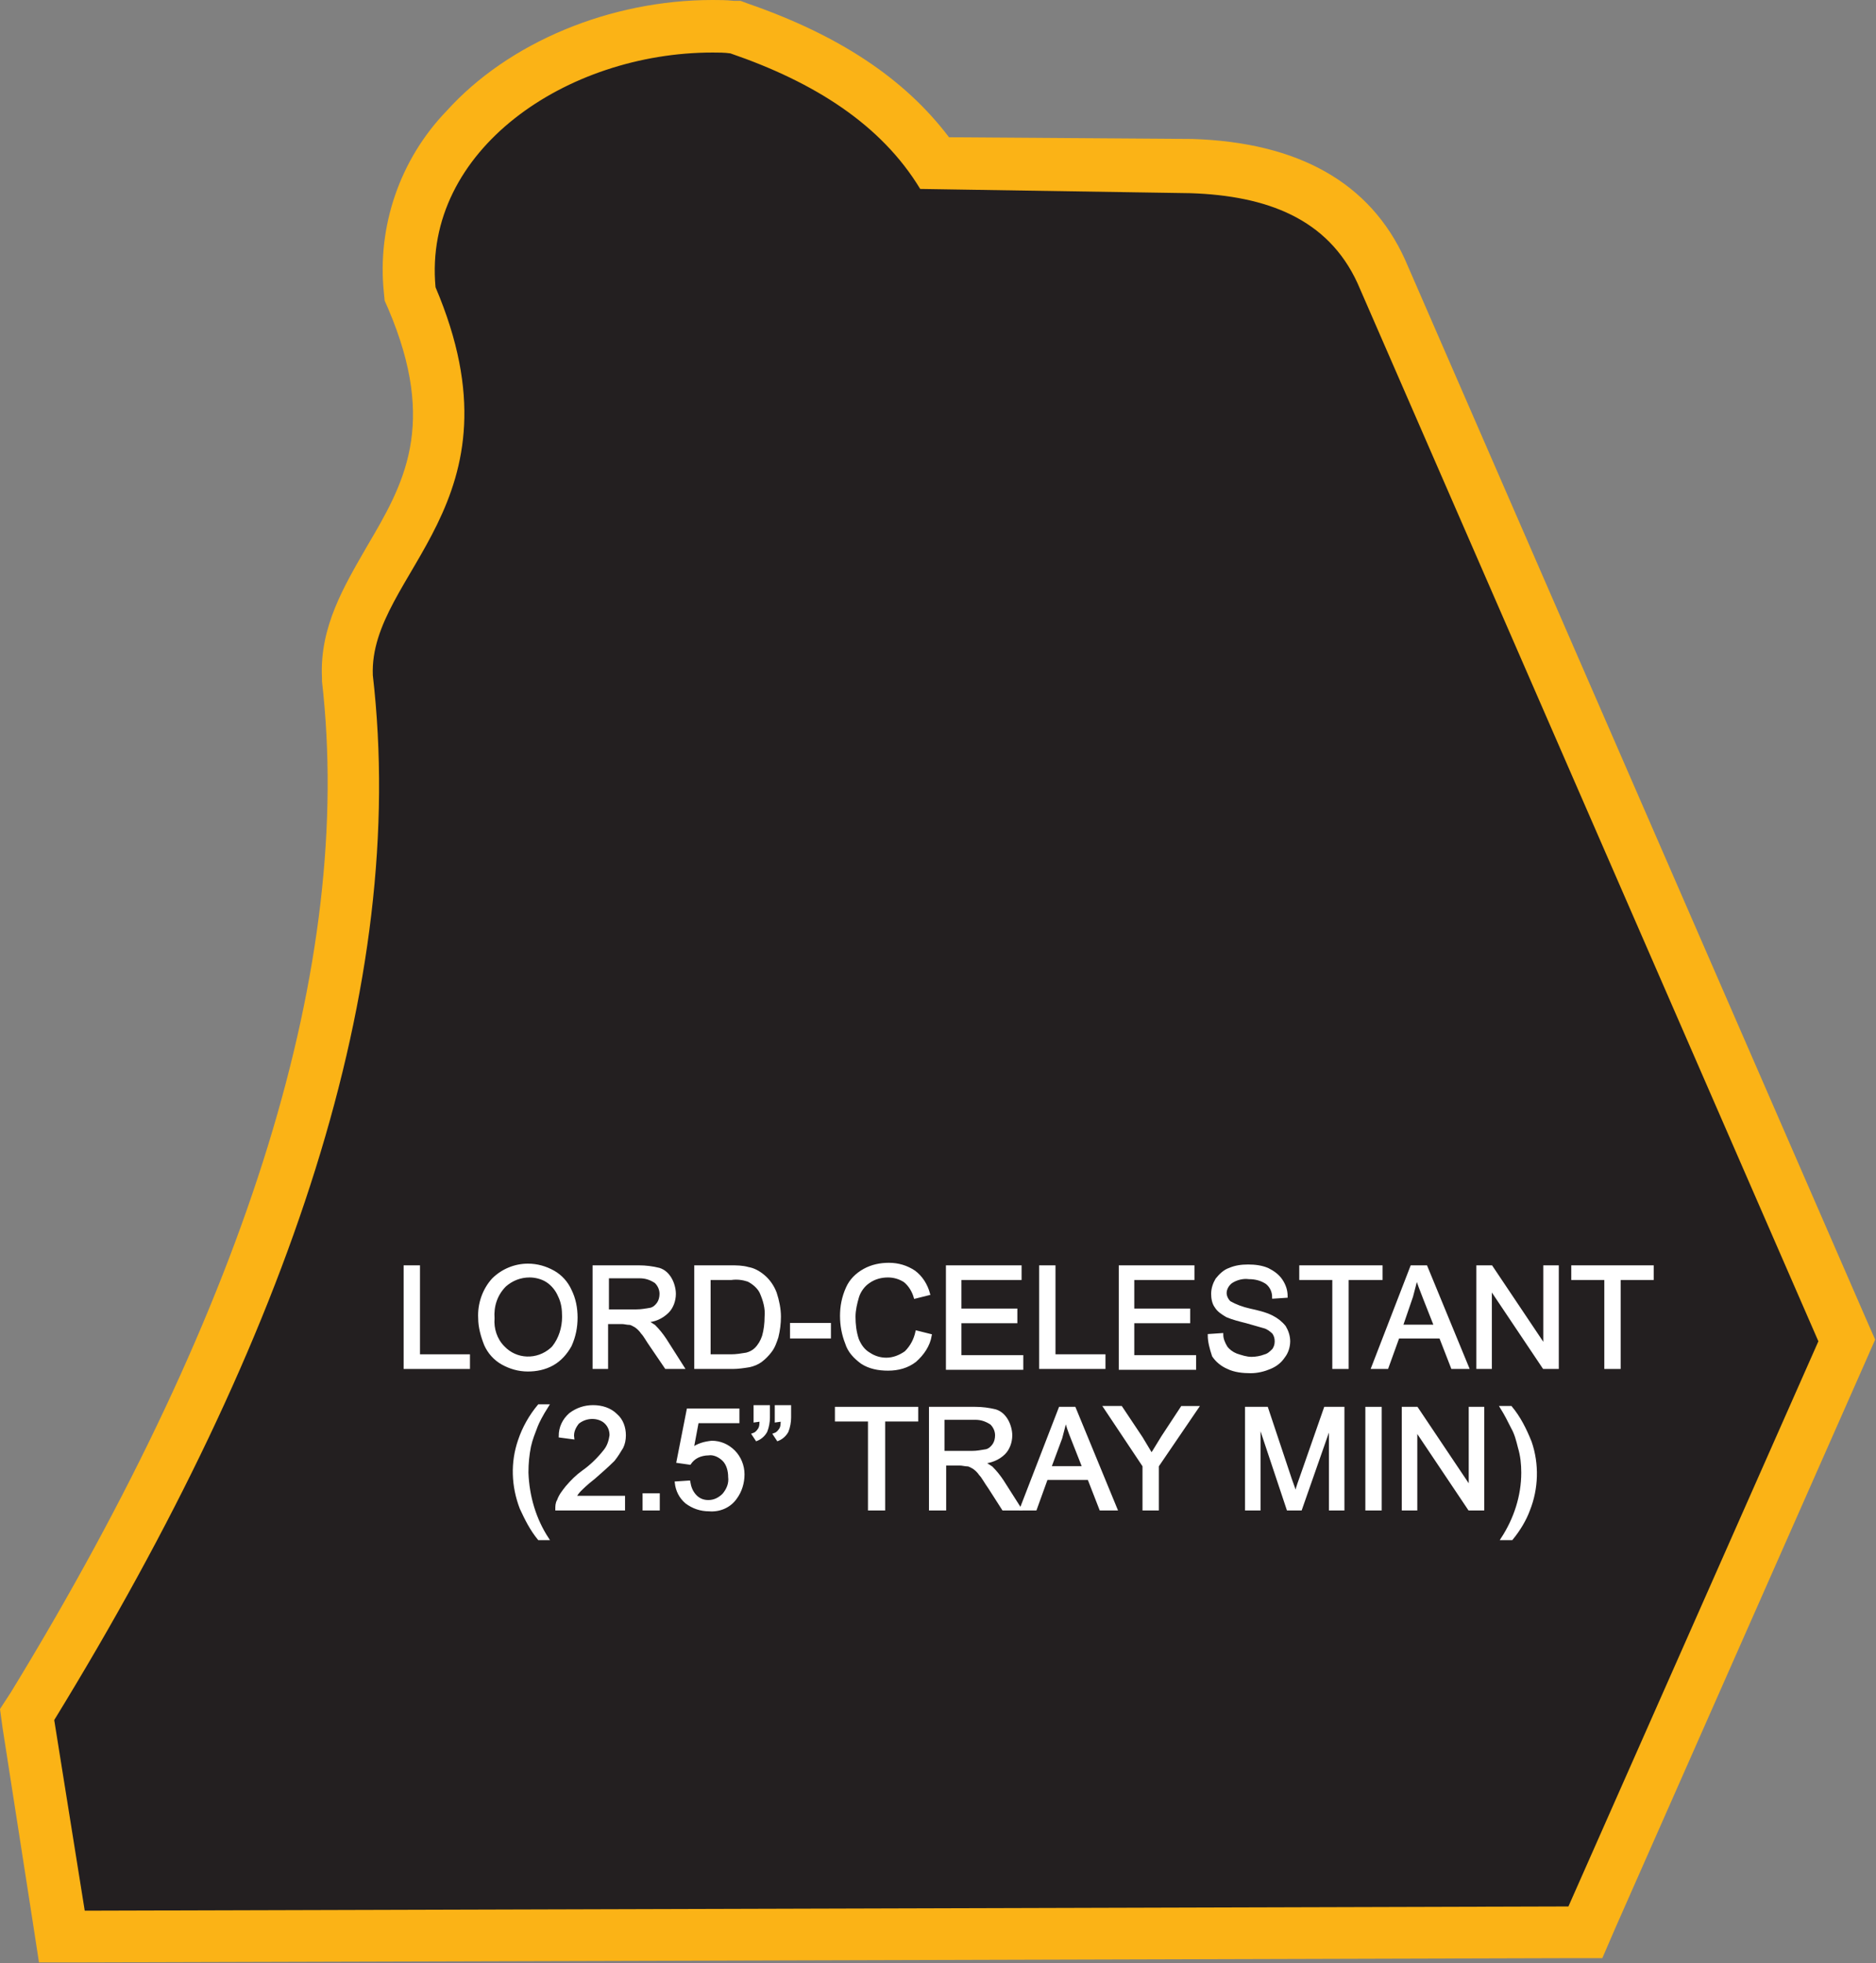 <?xml version="1.0" encoding="utf-8"?>
<!-- Generator: Adobe Illustrator 21.1.0, SVG Export Plug-In . SVG Version: 6.00 Build 0)  -->
<svg version="1.1" id="Layer_1" xmlns="http://www.w3.org/2000/svg" xmlns:xlink="http://www.w3.org/1999/xlink" x="0px" y="0px"
	 viewBox="0 0 221.4 231.7" style="enable-background:new 0 0 221.4 231.7;" xml:space="preserve">
<rect x="0" y="0" width="221.4" height="231.7" fill="#808080" stroke="none"/>
<style type="text/css">
	.st0{fill:#231F20;}
	.st1{fill:#FBB316;}
	.st2{fill:#FFFFFF;stroke:#FFFFFF;stroke-width:0.33;stroke-miterlimit:45;}
</style>
<title>Asset 377</title>
<g id="Layer_2">
	<g id="Layer_1-2">
		<path class="st0" d="M3.2,202.3l0.6-1C32.3,154.8,44.8,114,41,80.1v-0.2c-0.2-5.1,2.3-9.4,4.9-13.8c4.5-7.7,9.2-15.7,2.7-30.9
			l-0.2-0.4v-0.5c-0.7-7,1.7-14,6.6-19.1c6.8-7.4,17.9-12,29.2-12c0.8,0,1.5,0,2.3,0.1h0.4l0.4,0.1c10.7,3.7,18.3,8.8,23.1,15.8
			l30.3,0.5C152.1,20,159.5,24.1,163,32l55,126.2l-30.9,69.8L7.3,228.5L3.2,202.3z"/>
		<path class="st1" d="M84.1,6.2c0.7,0,1.4,0,2.1,0.1c9.9,3.4,17.8,8.4,22.4,16l31.9,0.5c9,0.3,16.2,3,19.7,10.6l54.4,124.9
			L185.1,225L10,225.5L6.4,203C34.3,157.5,48.2,116.1,44,79.7c-0.5-12.1,18.3-20.2,7.4-45.8C49.9,17.7,66.9,6.2,84.1,6.2 M84.1,0
			L84.1,0L84.1,0C72,0,60,5,52.7,13.1c-5.5,5.7-8.2,13.6-7.4,21.4l0.1,1l0.4,0.9c5.9,13.8,1.8,20.8-2.5,28.1
			c-2.7,4.7-5.6,9.5-5.3,15.5v0.2v0.2c3.8,33.2-8.6,73.3-36.7,119.3L0,201.7l0.3,2.2l3.5,22.5l0.8,5.2H10l175.1-0.5h4l1.6-3.7
			l29.5-66.8l1.1-2.5l-1.1-2.5l-54.4-125l0,0l0,0c-4.1-9-12.5-13.8-25.1-14.2h-0.1L112,16.2c-5.3-7-13.1-12.1-23.8-15.8l-0.8-0.3
			h-0.8C85.7,0,84.9,0,84.1,0z"/>
		<path class="st2" d="M47.8,161.4v-11.9h1.6V160h5.9v1.4H47.8z"/>
		<path class="st2" d="M56.6,155.6c-0.1-1.7,0.5-3.4,1.6-4.6c1.1-1.1,2.6-1.7,4.1-1.7c1.1,0,2.1,0.3,3,0.8c0.9,0.5,1.6,1.3,2,2.2
			c0.5,1,0.7,2.1,0.7,3.2c0,1.1-0.2,2.2-0.7,3.3c-0.5,0.9-1.2,1.7-2.1,2.2c-0.9,0.5-1.9,0.7-2.9,0.7c-1.1,0-2.1-0.3-3-0.8
			c-0.9-0.5-1.6-1.3-2-2.2C56.9,157.7,56.6,156.6,56.6,155.6z M58.2,155.6c-0.1,1.2,0.3,2.5,1.2,3.4c1.5,1.6,4,1.7,5.7,0.2
			c0.1-0.1,0.1-0.1,0.2-0.2c0.8-1,1.2-2.3,1.2-3.6c0-0.9-0.1-1.7-0.5-2.5c-0.3-0.7-0.8-1.3-1.4-1.7c-0.6-0.4-1.4-0.6-2.1-0.6
			c-1.1,0-2.1,0.4-2.9,1.1C58.5,152.8,58.1,154.2,58.2,155.6L58.2,155.6z"/>
		<path class="st2" d="M70.1,161.4v-11.9h5.3c0.8,0,1.6,0.1,2.4,0.3c0.6,0.2,1,0.6,1.3,1.1c0.3,0.5,0.5,1.2,0.5,1.8
			c0,0.8-0.3,1.6-0.8,2.1c-0.7,0.7-1.6,1.1-2.6,1.1c0.4,0.2,0.7,0.4,1,0.6c0.5,0.5,0.9,1,1.3,1.6l2.1,3.3h-2l-1.7-2.5
			c-0.5-0.7-0.8-1.3-1.1-1.6c-0.2-0.3-0.5-0.6-0.8-0.8c-0.2-0.1-0.5-0.3-0.7-0.3c-0.3,0-0.6-0.1-0.9-0.1h-1.8v5.3L70.1,161.4z
			 M71.7,154.7h3.4c0.6,0,1.1-0.1,1.7-0.2c0.4-0.1,0.7-0.4,0.9-0.7c0.2-0.3,0.3-0.7,0.3-1.1c0-0.5-0.2-1-0.6-1.4
			c-0.6-0.4-1.2-0.6-1.9-0.6h-3.8V154.7z"/>
		<path class="st2" d="M82.1,161.4v-11.9h4.1c0.7,0,1.4,0,2.1,0.2c0.6,0.1,1.2,0.4,1.8,0.9c0.6,0.5,1.1,1.2,1.4,2
			c0.3,0.9,0.5,1.9,0.5,2.8c0,0.8-0.1,1.6-0.3,2.4c-0.2,0.6-0.4,1.2-0.8,1.7c-0.3,0.4-0.7,0.8-1.1,1.1c-0.4,0.3-0.9,0.5-1.4,0.6
			c-0.6,0.1-1.3,0.2-1.9,0.2L82.1,161.4z M83.7,160h2.6c0.6,0,1.2-0.1,1.8-0.2c0.4-0.1,0.8-0.3,1.1-0.6c0.4-0.4,0.7-0.9,0.9-1.5
			c0.2-0.7,0.3-1.5,0.3-2.3c0.1-1-0.2-2-0.6-2.9c-0.3-0.6-0.9-1.1-1.5-1.4c-0.6-0.2-1.3-0.3-2-0.2h-2.6V160z"/>
		<path class="st2" d="M93.4,157.8v-1.5h4.5v1.5H93.4z"/>
		<path class="st2" d="M108.2,157.2l1.6,0.4c-0.2,1.2-0.9,2.2-1.8,3c-0.9,0.7-2,1-3.2,1c-1.1,0-2.2-0.2-3.1-0.8
			c-0.8-0.6-1.5-1.3-1.8-2.3c-0.4-1-0.6-2.1-0.6-3.2c0-1.1,0.2-2.2,0.7-3.3c0.4-0.9,1.1-1.6,2-2.1c0.9-0.5,1.9-0.7,2.9-0.7
			c1.1,0,2.1,0.3,3,0.9c0.8,0.6,1.4,1.5,1.7,2.6l-1.6,0.4c-0.2-0.7-0.6-1.4-1.2-1.9c-0.6-0.4-1.3-0.6-2-0.6c-0.8,0-1.6,0.2-2.3,0.7
			c-0.6,0.4-1.1,1.1-1.3,1.8c-0.2,0.7-0.4,1.5-0.4,2.3c0,0.9,0.1,1.8,0.4,2.7c0.3,0.7,0.7,1.3,1.4,1.7c0.6,0.4,1.3,0.6,2,0.6
			c0.8,0,1.6-0.3,2.3-0.8C107.6,158.9,108,158.1,108.2,157.2z"/>
		<path class="st2" d="M111.8,161.4v-11.9h8.6v1.4h-7.1v3.7h6.6v1.4h-6.6v4.1h7.3v1.4H111.8z"/>
		<path class="st2" d="M122.8,161.4v-11.9h1.6V160h5.9v1.4H122.8z"/>
		<path class="st2" d="M132.2,161.4v-11.9h8.6v1.4h-7.1v3.7h6.6v1.4h-6.6v4.1h7.3v1.4H132.2z"/>
		<path class="st2" d="M142.7,157.6l1.5-0.1c0,0.5,0.2,1,0.5,1.5c0.3,0.4,0.7,0.7,1.2,0.9c0.6,0.2,1.2,0.4,1.8,0.4
			c0.5,0,1.1-0.1,1.6-0.3c0.4-0.1,0.7-0.4,1-0.7c0.2-0.3,0.3-0.6,0.3-1c0-0.4-0.1-0.7-0.3-1c-0.3-0.3-0.7-0.6-1.1-0.7
			c-0.7-0.2-1.4-0.4-2.1-0.6c-0.8-0.2-1.6-0.4-2.3-0.7c-0.5-0.3-1-0.6-1.3-1.1c-0.3-0.4-0.4-1-0.4-1.5c0-0.6,0.2-1.2,0.5-1.7
			c0.4-0.5,0.9-1,1.5-1.2c0.7-0.3,1.4-0.4,2.2-0.4c0.8,0,1.6,0.1,2.3,0.4c0.6,0.3,1.2,0.7,1.6,1.3c0.4,0.6,0.6,1.2,0.6,1.9l-1.5,0.1
			c0-0.7-0.3-1.3-0.8-1.7c-0.6-0.4-1.3-0.6-2.1-0.6c-0.7-0.1-1.5,0.1-2.1,0.5c-0.4,0.3-0.7,0.8-0.7,1.3c0,0.4,0.2,0.8,0.5,1.1
			c0.7,0.4,1.5,0.7,2.4,0.9c0.9,0.2,1.8,0.4,2.6,0.8c0.6,0.3,1.1,0.7,1.5,1.2c0.3,0.5,0.5,1.1,0.5,1.7c0,0.6-0.2,1.3-0.6,1.8
			c-0.4,0.6-0.9,1-1.6,1.3c-0.7,0.3-1.5,0.5-2.3,0.5c-0.9,0-1.9-0.1-2.7-0.5c-0.7-0.3-1.3-0.8-1.7-1.4
			C142.9,159.1,142.7,158.3,142.7,157.6z"/>
		<path class="st2" d="M157.4,161.4v-10.5h-3.9v-1.4h9.5v1.4H159v10.5H157.4z"/>
		<path class="st2" d="M162,161.4l4.6-11.9h1.7l4.9,11.9h-1.8l-1.4-3.6h-5l-1.3,3.6L162,161.4z M165.4,156.5h4l-1.3-3.3
			c-0.4-1-0.7-1.8-0.9-2.5c-0.2,0.8-0.4,1.5-0.6,2.3L165.4,156.5z"/>
		<path class="st2" d="M174.4,161.4v-11.9h1.6l6.3,9.4v-9.4h1.5v11.9h-1.6l-6.3-9.4v9.4L174.4,161.4z"/>
		<path class="st2" d="M189.5,161.4v-10.5h-3.9v-1.4h9.4v1.4h-3.9v10.5H189.5z"/>
		<path class="st2" d="M63.6,181.6c-0.9-1.1-1.5-2.3-2.1-3.6c-1-2.6-1.1-5.4-0.2-8c0.5-1.5,1.3-2.9,2.3-4.1h1
			c-0.7,1.1-1.1,1.9-1.3,2.4c-0.3,0.8-0.6,1.5-0.8,2.4c-0.2,1-0.3,2-0.3,3.1c0.1,2.8,0.9,5.5,2.4,7.8L63.6,181.6z"/>
		<path class="st2" d="M73.6,176.7v1.4h-7.9c0-0.3,0-0.7,0.2-1c0.2-0.6,0.6-1.1,1-1.6c0.6-0.7,1.2-1.3,1.9-1.8
			c1-0.7,1.9-1.6,2.6-2.5c0.4-0.5,0.6-1.1,0.7-1.8c0-0.6-0.2-1.1-0.6-1.5c-0.4-0.4-1-0.6-1.6-0.6c-0.6,0-1.2,0.2-1.7,0.6
			c-0.4,0.5-0.7,1.1-0.6,1.8l-1.5-0.2c0-1,0.4-1.9,1.2-2.6c0.8-0.6,1.7-0.9,2.7-0.9c1,0,2,0.3,2.7,1c0.7,0.6,1,1.5,1,2.4
			c0,0.5-0.1,1-0.3,1.4c-0.3,0.5-0.6,1-1,1.5c-0.7,0.7-1.5,1.4-2.3,2.1c-0.9,0.7-1.4,1.2-1.7,1.5c-0.2,0.2-0.4,0.5-0.6,0.8
			L73.6,176.7z"/>
		<path class="st2" d="M76,178.1v-1.7h1.7v1.7H76z"/>
		<path class="st2" d="M79.8,175l1.5-0.1c0.1,0.6,0.3,1.2,0.8,1.7c0.4,0.4,0.9,0.6,1.5,0.6c0.7,0,1.3-0.3,1.8-0.8
			c0.5-0.6,0.8-1.3,0.7-2.1c0-0.7-0.2-1.5-0.7-2c-0.5-0.5-1.2-0.8-1.8-0.7c-0.4,0-0.9,0.1-1.3,0.3c-0.4,0.2-0.7,0.5-0.9,0.8
			l-1.4-0.2l1.2-6.1h5.9v1.4h-4.8l-0.6,3.2c0.7-0.5,1.4-0.7,2.3-0.8c1,0,1.9,0.4,2.6,1.1c0.7,0.7,1.1,1.7,1.1,2.7c0,1-0.3,2-0.9,2.8
			c-0.7,1-1.9,1.5-3.1,1.4c-1,0-1.9-0.3-2.7-0.9C80.3,176.7,79.9,175.9,79.8,175z"/>
		<path class="st2" d="M89.1,167.7V166h1.6v1.3c0,0.5-0.1,1.1-0.3,1.6c-0.2,0.4-0.6,0.8-1.1,1l-0.4-0.6c0.3-0.1,0.5-0.3,0.7-0.6
			c0.2-0.3,0.2-0.7,0.2-1.1L89.1,167.7z M91.6,167.7V166h1.6v1.3c0,0.5-0.1,1.1-0.3,1.6c-0.2,0.4-0.6,0.8-1.1,1l-0.4-0.6
			c0.3-0.1,0.5-0.3,0.7-0.6c0.2-0.3,0.2-0.7,0.2-1.1L91.6,167.7z"/>
		<path class="st2" d="M102.6,178.1v-10.5h-3.9v-1.4h9.5v1.4h-3.9v10.5H102.6z"/>
		<path class="st2" d="M109.8,178.1v-11.9h5.3c0.8,0,1.6,0.1,2.4,0.3c0.6,0.2,1,0.6,1.3,1.1c0.3,0.5,0.5,1.2,0.5,1.8
			c0,0.8-0.3,1.6-0.8,2.1c-0.7,0.7-1.6,1-2.5,1.1c0.4,0.2,0.7,0.4,1,0.6c0.5,0.5,0.9,1,1.3,1.6l2.1,3.3h-2l-1.6-2.5
			c-0.5-0.7-0.8-1.3-1.1-1.6c-0.2-0.3-0.5-0.6-0.8-0.8c-0.2-0.1-0.5-0.3-0.7-0.3c-0.3,0-0.6-0.1-0.9-0.1h-1.8v5.3L109.8,178.1z
			 M111.3,171.4h3.4c0.6,0,1.1-0.1,1.7-0.2c0.4-0.1,0.7-0.4,0.9-0.7c0.2-0.3,0.3-0.7,0.3-1.1c0-0.5-0.2-1-0.6-1.4
			c-0.6-0.4-1.2-0.6-1.9-0.6h-3.8V171.4z"/>
		<path class="st2" d="M120.5,178.1l4.6-11.9h1.7l4.9,11.9h-1.8l-1.4-3.6h-5l-1.3,3.6L120.5,178.1z M123.9,173.2h4l-1.3-3.3
			c-0.4-1-0.7-1.8-0.8-2.5c-0.2,0.8-0.4,1.5-0.6,2.3L123.9,173.2z"/>
		<path class="st2" d="M135,178.1V173l-4.6-6.9h1.9l2.4,3.6c0.4,0.7,0.8,1.3,1.2,2c0.4-0.6,0.8-1.3,1.3-2.1l2.3-3.5h1.8l-4.7,6.9
			v5.1L135,178.1z"/>
		<path class="st2" d="M147.1,178.1v-11.9h2.4l2.8,8.4c0.3,0.8,0.5,1.4,0.6,1.8c0.1-0.4,0.3-1.1,0.6-1.9l2.9-8.3h2.1v11.9h-1.5v-10
			l-3.5,10H152l-3.4-10.2v10.2L147.1,178.1z"/>
		<path class="st2" d="M161.3,178.1v-11.9h1.6v11.9L161.3,178.1z"/>
		<path class="st2" d="M165.6,178.1v-11.9h1.6l6.3,9.4v-9.4h1.5v11.9h-1.6l-6.3-9.4v9.4L165.6,178.1z"/>
		<path class="st2" d="M178.4,181.6h-1.1c1.5-2.3,2.4-5,2.4-7.8c0-1-0.1-2-0.4-3c-0.2-0.8-0.4-1.6-0.8-2.3c-0.4-0.8-0.8-1.6-1.3-2.4
			h1.1c1,1.2,1.7,2.6,2.3,4.1c0.9,2.6,0.8,5.5-0.2,8C180,179.3,179.3,180.5,178.4,181.6z"/>
	</g>
</g>
</svg>
